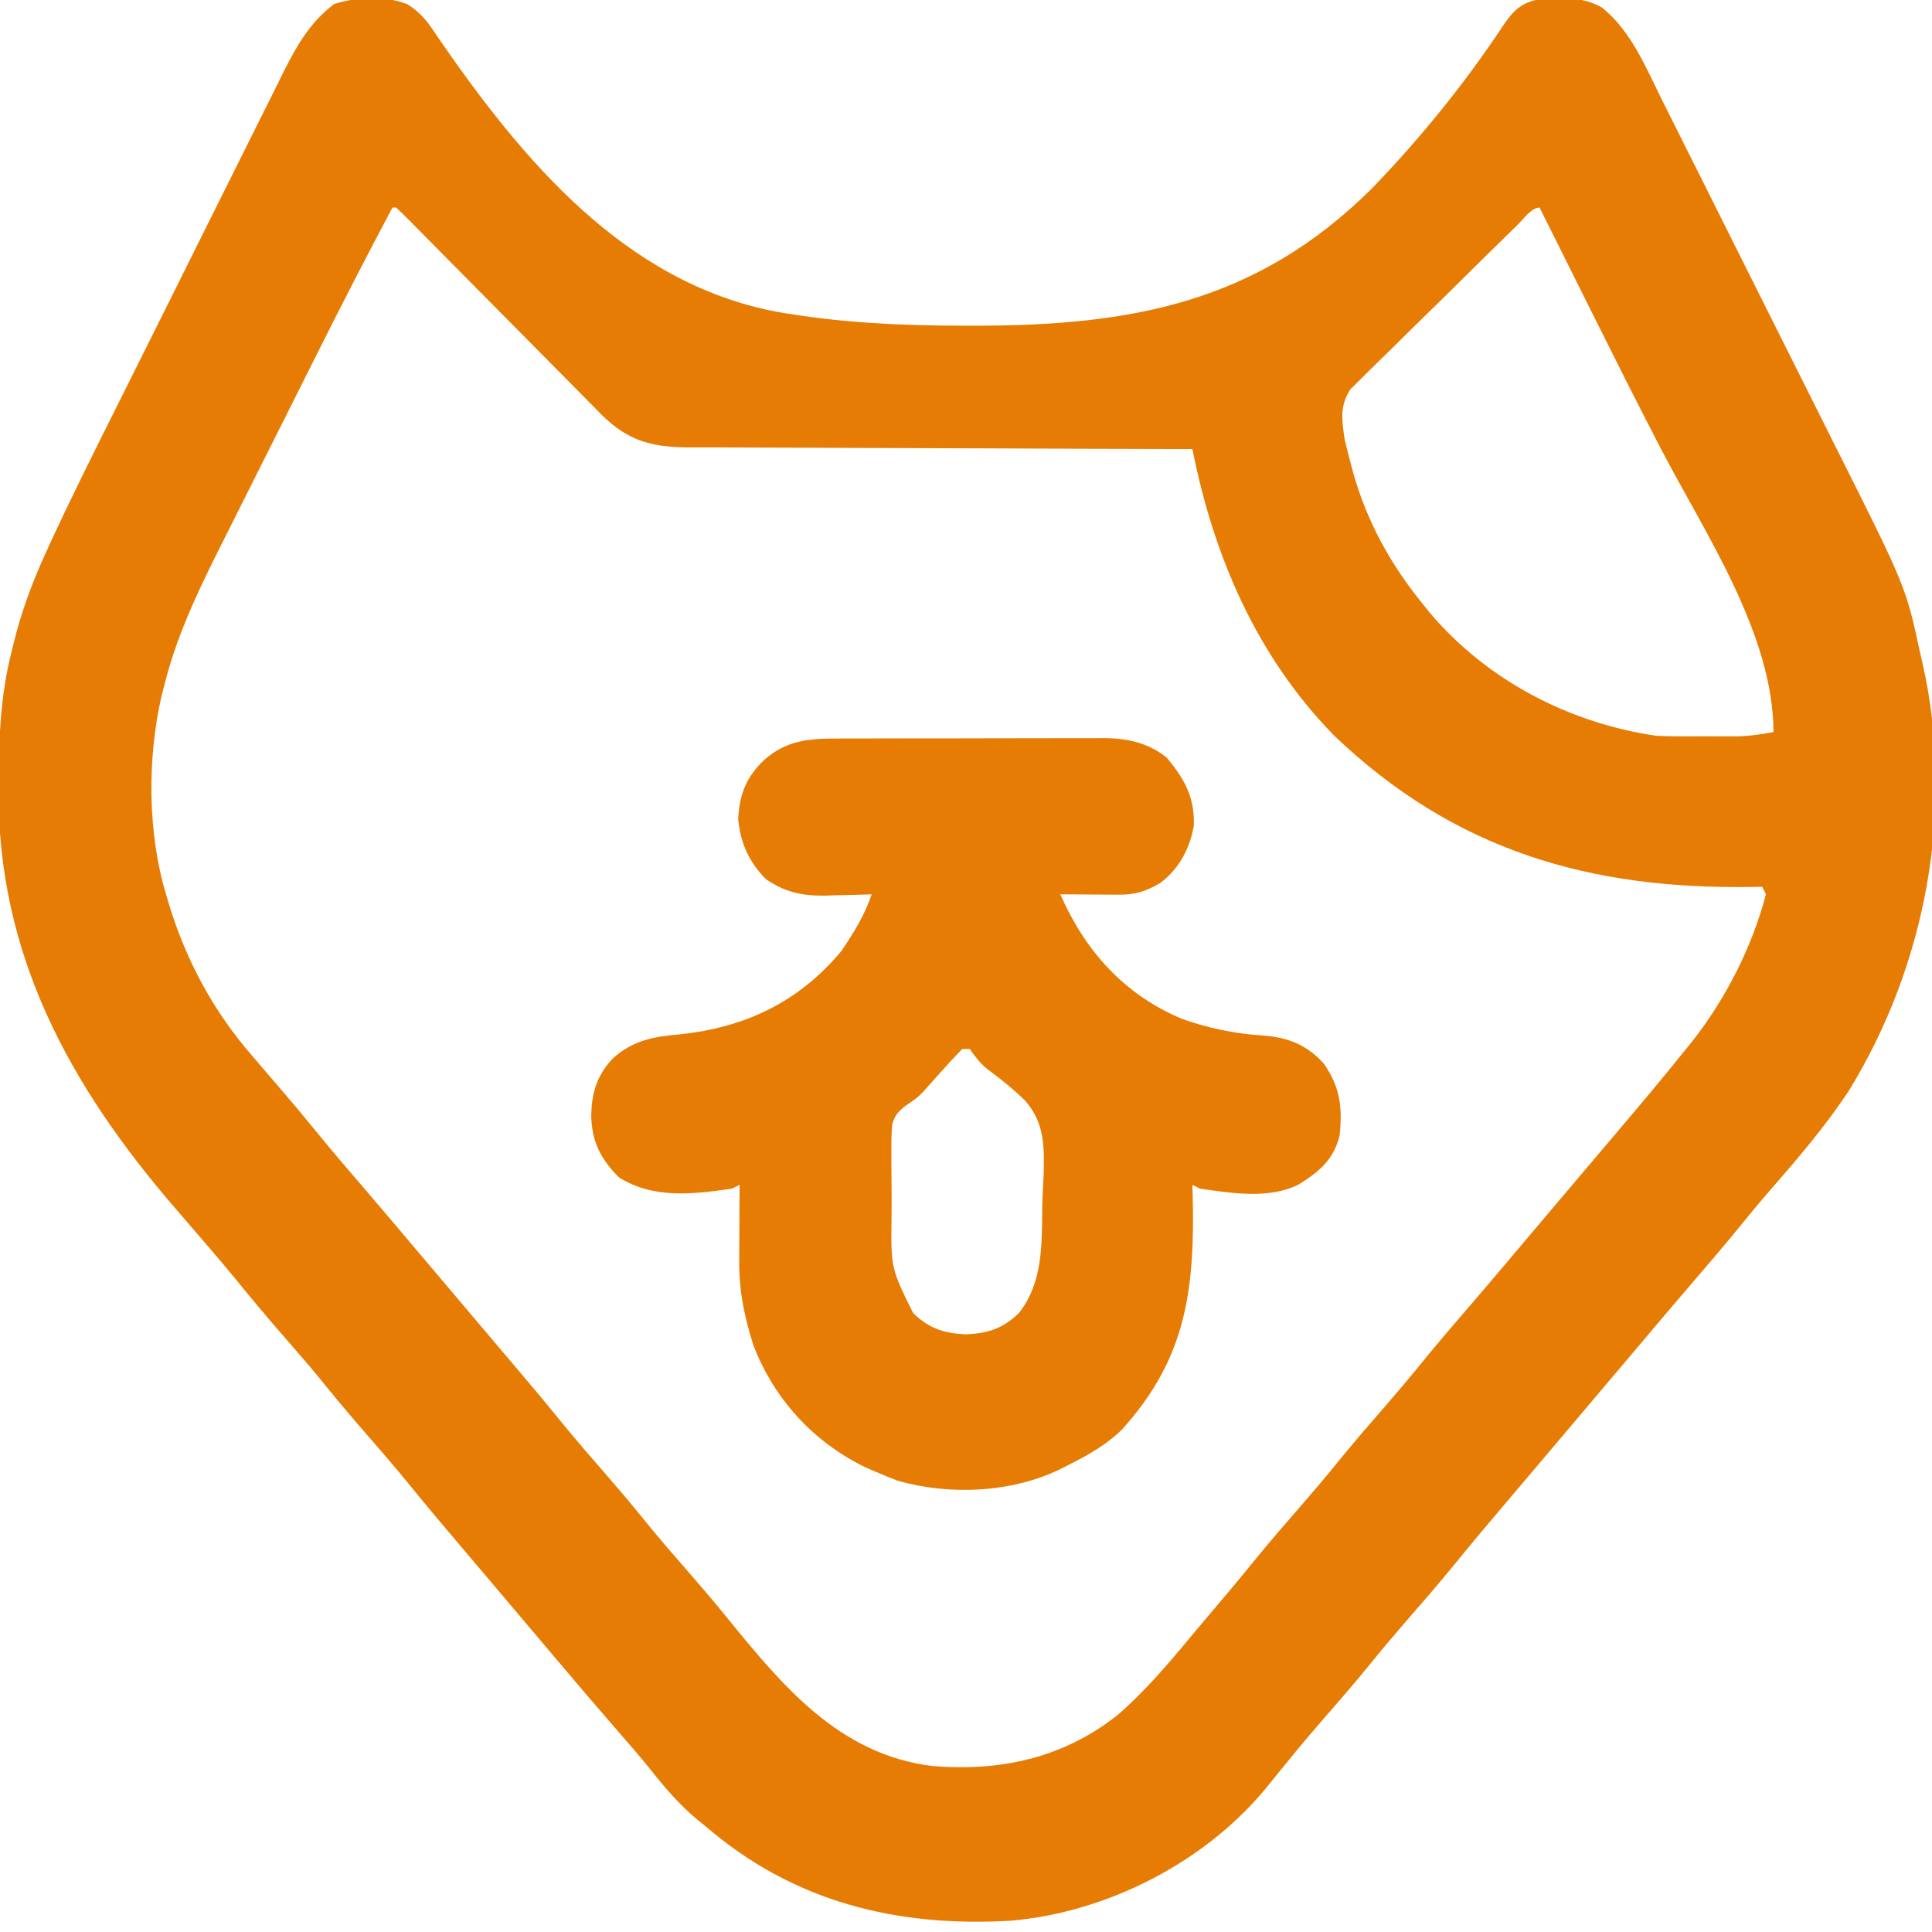<svg width="512" height="512" viewBox="0 0 512 512" fill="none" xmlns="http://www.w3.org/2000/svg">
<g clip-path="url(#clip0_106_96)">
<path d="M107.875 1.079C111.849 3.522 113.694 6.289 116.221 10.133C138.417 42.319 165.439 74.814 205.518 82.563C222.191 85.557 239.029 86.317 255.938 86.312C257.101 86.314 257.101 86.314 258.287 86.316C299.733 86.294 332.858 80.335 363.403 50.11C376.241 36.843 387.986 22.395 398.197 7.009C400.737 3.284 402.548 1.089 407 -1.71065e-05C412.96 -0.725 419.067 -1.069 424.438 1.937C432.217 8.039 436.235 18.032 440.537 26.67C441.166 27.923 441.796 29.176 442.427 30.428C444.124 33.806 445.815 37.188 447.503 40.571C448.922 43.411 450.345 46.25 451.767 49.089C455.13 55.801 458.486 62.515 461.839 69.232C465.275 76.116 468.721 82.994 472.173 89.87C475.154 95.81 478.128 101.753 481.098 107.698C482.864 111.233 484.632 114.766 486.406 118.296C505.076 155.472 505.076 155.472 508.875 173.125C509.074 173.978 509.272 174.832 509.477 175.711C518.19 214.098 510.471 255.654 490 289C483.714 298.519 476.29 307.188 468.801 315.77C466.306 318.631 463.89 321.55 461.5 324.5C457.111 329.904 452.583 335.18 448.043 340.457C445.158 343.811 442.293 347.183 439.438 350.562C438.763 351.361 438.763 351.361 438.075 352.175C437.169 353.247 436.264 354.319 435.359 355.391C433.075 358.096 430.787 360.798 428.5 363.5C427.583 364.583 426.667 365.667 425.75 366.75C409.25 386.25 409.25 386.25 407.875 387.875C406.959 388.957 406.044 390.039 405.129 391.121C402.816 393.856 400.5 396.59 398.18 399.32C393.949 404.303 389.741 409.297 385.625 414.375C381.458 419.498 377.137 424.476 372.797 429.453C369.635 433.087 366.532 436.755 363.5 440.5C359.385 445.584 355.106 450.512 350.808 455.44C347.535 459.202 344.328 463.002 341.188 466.875C340.473 467.749 339.759 468.623 339.023 469.523C337.73 471.106 336.443 472.694 335.164 474.289C318.817 493.809 293.303 506.741 268 509C237.661 510.79 210.296 504.073 187 484C186.316 483.448 185.631 482.897 184.926 482.328C180.16 478.396 176.384 473.975 172.543 469.148C169.67 465.553 166.65 462.092 163.625 458.625C158.141 452.328 152.723 445.979 147.343 439.593C145.066 436.892 142.783 434.196 140.5 431.5C139.583 430.417 138.667 429.333 137.75 428.25C137.296 427.714 136.843 427.177 136.375 426.625C135 425 133.625 423.375 132.25 421.75C131.796 421.214 131.342 420.677 130.875 420.124C129.959 419.043 129.044 417.961 128.129 416.879C125.816 414.144 123.5 411.41 121.18 408.68C116.949 403.697 112.741 398.703 108.625 393.625C104.458 388.502 100.137 383.524 95.797 378.547C91.896 374.063 88.115 369.495 84.375 364.875C81.475 361.364 78.492 357.932 75.5 354.5C71.002 349.341 66.61 344.118 62.301 338.801C59.619 335.537 56.879 332.328 54.125 329.125C53.36 328.234 53.36 328.234 52.58 327.325C50.59 325.009 48.599 322.693 46.601 320.383C18.404 287.777 -0.853 252.717 -0.375 208.562C-0.371 207.8 -0.366 207.037 -0.362 206.251C-0.287 194.925 0.223 184.018 3 173C3.161 172.325 3.322 171.65 3.488 170.955C5.481 162.735 8.278 154.985 11.777 147.29C12.162 146.44 12.547 145.59 12.943 144.714C18.492 132.594 24.483 120.685 30.436 108.76C31.461 106.707 32.484 104.654 33.508 102.6C37.09 95.412 40.676 88.227 44.266 81.043C47.596 74.379 50.915 67.71 54.23 61.039C57.097 55.27 59.972 49.505 62.852 43.743C64.564 40.319 66.273 36.893 67.973 33.464C69.568 30.249 71.171 27.039 72.783 23.832C73.647 22.107 74.501 20.376 75.355 18.645C78.837 11.747 82.295 5.801 88.562 1.062C94.761 -0.853 101.744 -1.222 107.875 1.079ZM104 55C97.195 67.826 90.551 80.722 84.047 93.703C83.6 94.594 83.153 95.484 82.693 96.402C80.337 101.1 77.983 105.798 75.631 110.498C73.227 115.3 70.816 120.098 68.403 124.896C66.522 128.64 64.646 132.386 62.772 136.133C61.885 137.903 60.997 139.671 60.107 141.438C53.671 154.222 47.194 167.113 43.688 181.062C43.382 182.25 43.077 183.437 42.762 184.66C39.008 201.118 39.115 220.791 44 237C44.193 237.659 44.387 238.319 44.586 238.998C49.181 254.331 56.46 267.925 67 280C67.952 281.11 68.902 282.22 69.852 283.332C71.4 285.143 72.951 286.953 74.507 288.758C77.558 292.298 80.555 295.871 83.5 299.5C87.889 304.904 92.417 310.18 96.957 315.457C101.216 320.409 105.428 325.401 109.641 330.391C111.925 333.096 114.213 335.798 116.5 338.5C117.417 339.583 118.333 340.667 119.25 341.75C119.704 342.286 120.157 342.822 120.625 343.375C122 345 123.375 346.625 124.75 348.25C125.204 348.786 125.658 349.323 126.125 349.875C127.041 350.957 127.956 352.039 128.871 353.121C131.184 355.856 133.5 358.59 135.82 361.32C140.051 366.303 144.259 371.297 148.375 376.375C152.542 381.498 156.863 386.476 161.203 391.453C165.104 395.937 168.885 400.505 172.625 405.125C175.525 408.635 178.508 412.068 181.5 415.5C185.253 419.804 188.964 424.128 192.562 428.562C207.277 446.646 222.298 464.938 247 468C264.952 469.521 281.618 465.966 296.055 454.594C303.3 448.353 309.45 441.111 315.534 433.764C316.972 432.034 318.424 430.318 319.883 428.605C324.101 423.655 328.278 418.677 332.375 413.625C336.542 408.502 340.863 403.524 345.203 398.547C348.365 394.913 351.468 391.245 354.5 387.5C358.075 383.083 361.766 378.782 365.5 374.5C369.997 369.341 374.39 364.118 378.699 358.801C382.38 354.32 386.175 349.938 389.957 345.543C392.842 342.189 395.707 338.817 398.562 335.437C399.237 334.639 399.237 334.639 399.925 333.825C400.831 332.753 401.736 331.681 402.641 330.609C404.925 327.904 407.213 325.202 409.5 322.5C410.417 321.417 411.333 320.333 412.25 319.25C417.75 312.75 417.75 312.75 419.125 311.124C420.041 310.043 420.956 308.961 421.871 307.879C424.184 305.144 426.5 302.41 428.82 299.68C434.622 292.847 440.396 285.997 446 279C446.752 278.08 447.503 277.159 448.277 276.211C457.291 264.779 464.254 251.125 468 237C467.67 236.34 467.34 235.68 467 235C465.778 235.024 465.778 235.024 464.532 235.048C421.388 235.769 385.43 225.446 353.5 194.875C333.002 173.88 321.648 147.476 316 119C315.265 118.999 314.53 118.997 313.773 118.996C295.878 118.958 277.984 118.899 260.089 118.816C251.435 118.776 242.781 118.744 234.127 118.729C226.582 118.716 219.038 118.689 211.493 118.645C207.5 118.623 203.507 118.607 199.514 118.608C195.751 118.609 191.989 118.591 188.227 118.559C186.196 118.546 184.165 118.553 182.134 118.561C172.3 118.449 166.263 116.693 159.272 109.758C158.75 109.221 158.229 108.683 157.692 108.13C157.117 107.554 156.542 106.978 155.949 106.384C154.072 104.5 152.21 102.602 150.348 100.703C149.04 99.385 147.731 98.068 146.421 96.752C142.991 93.302 139.574 89.84 136.159 86.375C130.672 80.813 125.166 75.269 119.662 69.723C117.74 67.783 115.821 65.838 113.904 63.893C112.737 62.713 111.57 61.533 110.403 60.352C109.867 59.807 109.332 59.262 108.78 58.7C107.539 57.447 106.272 56.221 105 55C104.67 55 104.34 55 104 55ZM402.205 59.555C401.707 60.039 401.21 60.524 400.697 61.023C395.486 66.108 390.309 71.228 385.135 76.35C382.679 78.78 380.212 81.198 377.735 83.607C374.746 86.513 371.778 89.439 368.822 92.38C367.693 93.496 366.557 94.606 365.414 95.709C363.812 97.258 362.237 98.83 360.666 100.41C359.763 101.298 358.86 102.187 357.929 103.102C354.971 107.546 355.609 111.176 356.332 116.398C356.868 118.605 357.413 120.806 358 123C358.22 123.823 358.44 124.646 358.667 125.494C362.309 138.328 368.58 149.668 377 160C377.675 160.839 378.351 161.678 379.047 162.543C394.185 180.36 415.956 191.664 439 195C440.946 195.087 442.895 195.131 444.844 195.133C446.466 195.135 446.466 195.135 448.121 195.137C449.794 195.131 449.794 195.131 451.5 195.125C452.615 195.129 453.73 195.133 454.879 195.137C455.96 195.135 457.042 195.134 458.156 195.133C459.134 195.132 460.112 195.131 461.119 195.129C464.147 194.993 467.023 194.556 470 194C469.885 167.99 452.049 141.689 440.339 119.269C433.804 106.734 427.5 94.085 421.188 81.438C420.647 80.355 420.107 79.273 419.551 78.158C416.715 72.476 413.882 66.793 411.051 61.108C410.036 59.071 409.018 57.035 408 55C405.852 55 403.574 58.218 402.205 59.555Z" fill="#E67C03"/>
<path d="M221.449 195.725C222.276 195.72 223.102 195.715 223.954 195.71C226.675 195.696 229.396 195.697 232.117 195.699C234.018 195.695 235.918 195.691 237.818 195.686C241.798 195.679 245.777 195.679 249.756 195.684C254.843 195.69 259.929 195.673 265.015 195.65C268.939 195.635 272.863 195.634 276.787 195.637C278.662 195.637 280.536 195.632 282.411 195.622C285.038 195.609 287.665 195.616 290.292 195.628C291.058 195.62 291.824 195.612 292.614 195.604C298.771 195.664 304.348 196.833 309.242 200.832C313.902 206.485 316.609 211.178 316.375 218.785C315.34 224.898 312.388 230.38 307.375 234.062C303.415 236.336 300.81 237.126 296.332 237.098C295.439 237.094 294.547 237.091 293.627 237.088C292.234 237.075 292.234 237.075 290.812 237.062C289.872 237.058 288.932 237.053 287.963 237.049C285.642 237.037 283.321 237.021 281 237C287.57 251.994 297.824 263.474 313.047 269.937C320.142 272.49 327.294 273.97 334.812 274.437C341.389 274.935 346.451 276.947 350.875 281.937C355.179 288.141 355.801 293.591 355 301C353.371 307.384 349.661 310.451 344.219 313.871C336.393 317.853 326.394 316.199 318 315C317.34 314.67 316.68 314.34 316 314C316.021 314.734 316.042 315.468 316.063 316.225C316.682 341.222 314.63 359.817 297.27 378.902C293.043 383.017 288.215 385.663 283 388.312C282.003 388.819 282.003 388.819 280.986 389.336C268.039 395.622 251.602 396.353 237.812 392.375C235.853 391.64 233.913 390.85 232 390C231.074 389.599 230.149 389.198 229.195 388.785C215.518 382.102 205.093 370.704 199.66 356.496C197.314 349.158 195.866 342.232 195.902 334.508C195.906 333.309 195.909 332.11 195.912 330.875C195.925 329.019 195.925 329.019 195.938 327.125C195.942 325.864 195.947 324.604 195.951 323.305C195.963 320.203 195.979 317.102 196 314C195.01 314.495 195.01 314.495 194 315C183.713 316.47 173.2 317.806 164 312C159.217 307.168 156.871 302.647 156.688 295.812C156.761 289.596 158.153 285.057 162.426 280.469C167.824 275.67 173.083 274.739 180.062 274.125C197.487 272.298 211.652 265.596 223 252C226.213 247.243 229.179 242.463 231 237C230.436 237.021 229.872 237.042 229.291 237.063C226.694 237.147 224.098 237.199 221.5 237.25C220.17 237.3 220.17 237.3 218.812 237.352C212.654 237.442 208.14 236.494 203 233C198.489 228.489 196.229 223.4 195.625 217.062C195.961 210.372 197.856 205.703 202.812 201.125C208.416 196.316 214.276 195.702 221.449 195.725ZM255 278C253.019 280.025 251.125 282.068 249.25 284.187C248.217 285.351 247.181 286.511 246.141 287.668C245.682 288.186 245.223 288.705 244.751 289.239C243 291 243 291 239.851 293.125C237.944 294.704 237.114 295.593 236.442 297.996C236.222 300.458 236.194 302.853 236.238 305.324C236.235 306.226 236.232 307.127 236.228 308.056C236.228 309.961 236.244 311.867 236.273 313.772C236.312 316.661 236.293 319.546 236.268 322.436C236.095 336.051 236.095 336.051 242 348C246.285 352.087 250.086 353.327 256 353.625C261.909 353.327 265.722 352.091 270 348C276.385 339.945 276.099 329.856 276.201 320.07C276.25 317.263 276.405 314.475 276.562 311.672C276.782 304.081 276.91 297.633 271.678 291.693C268.539 288.607 265.164 285.912 261.626 283.3C259.71 281.768 258.408 279.997 257 278C256.34 278 255.68 278 255 278Z" fill="#E67C03"/>
</g>
<defs>
<clipPath id="clip0_106_96">
<rect width="512" height="512" fill="white"/>
</clipPath>
</defs>
</svg>
